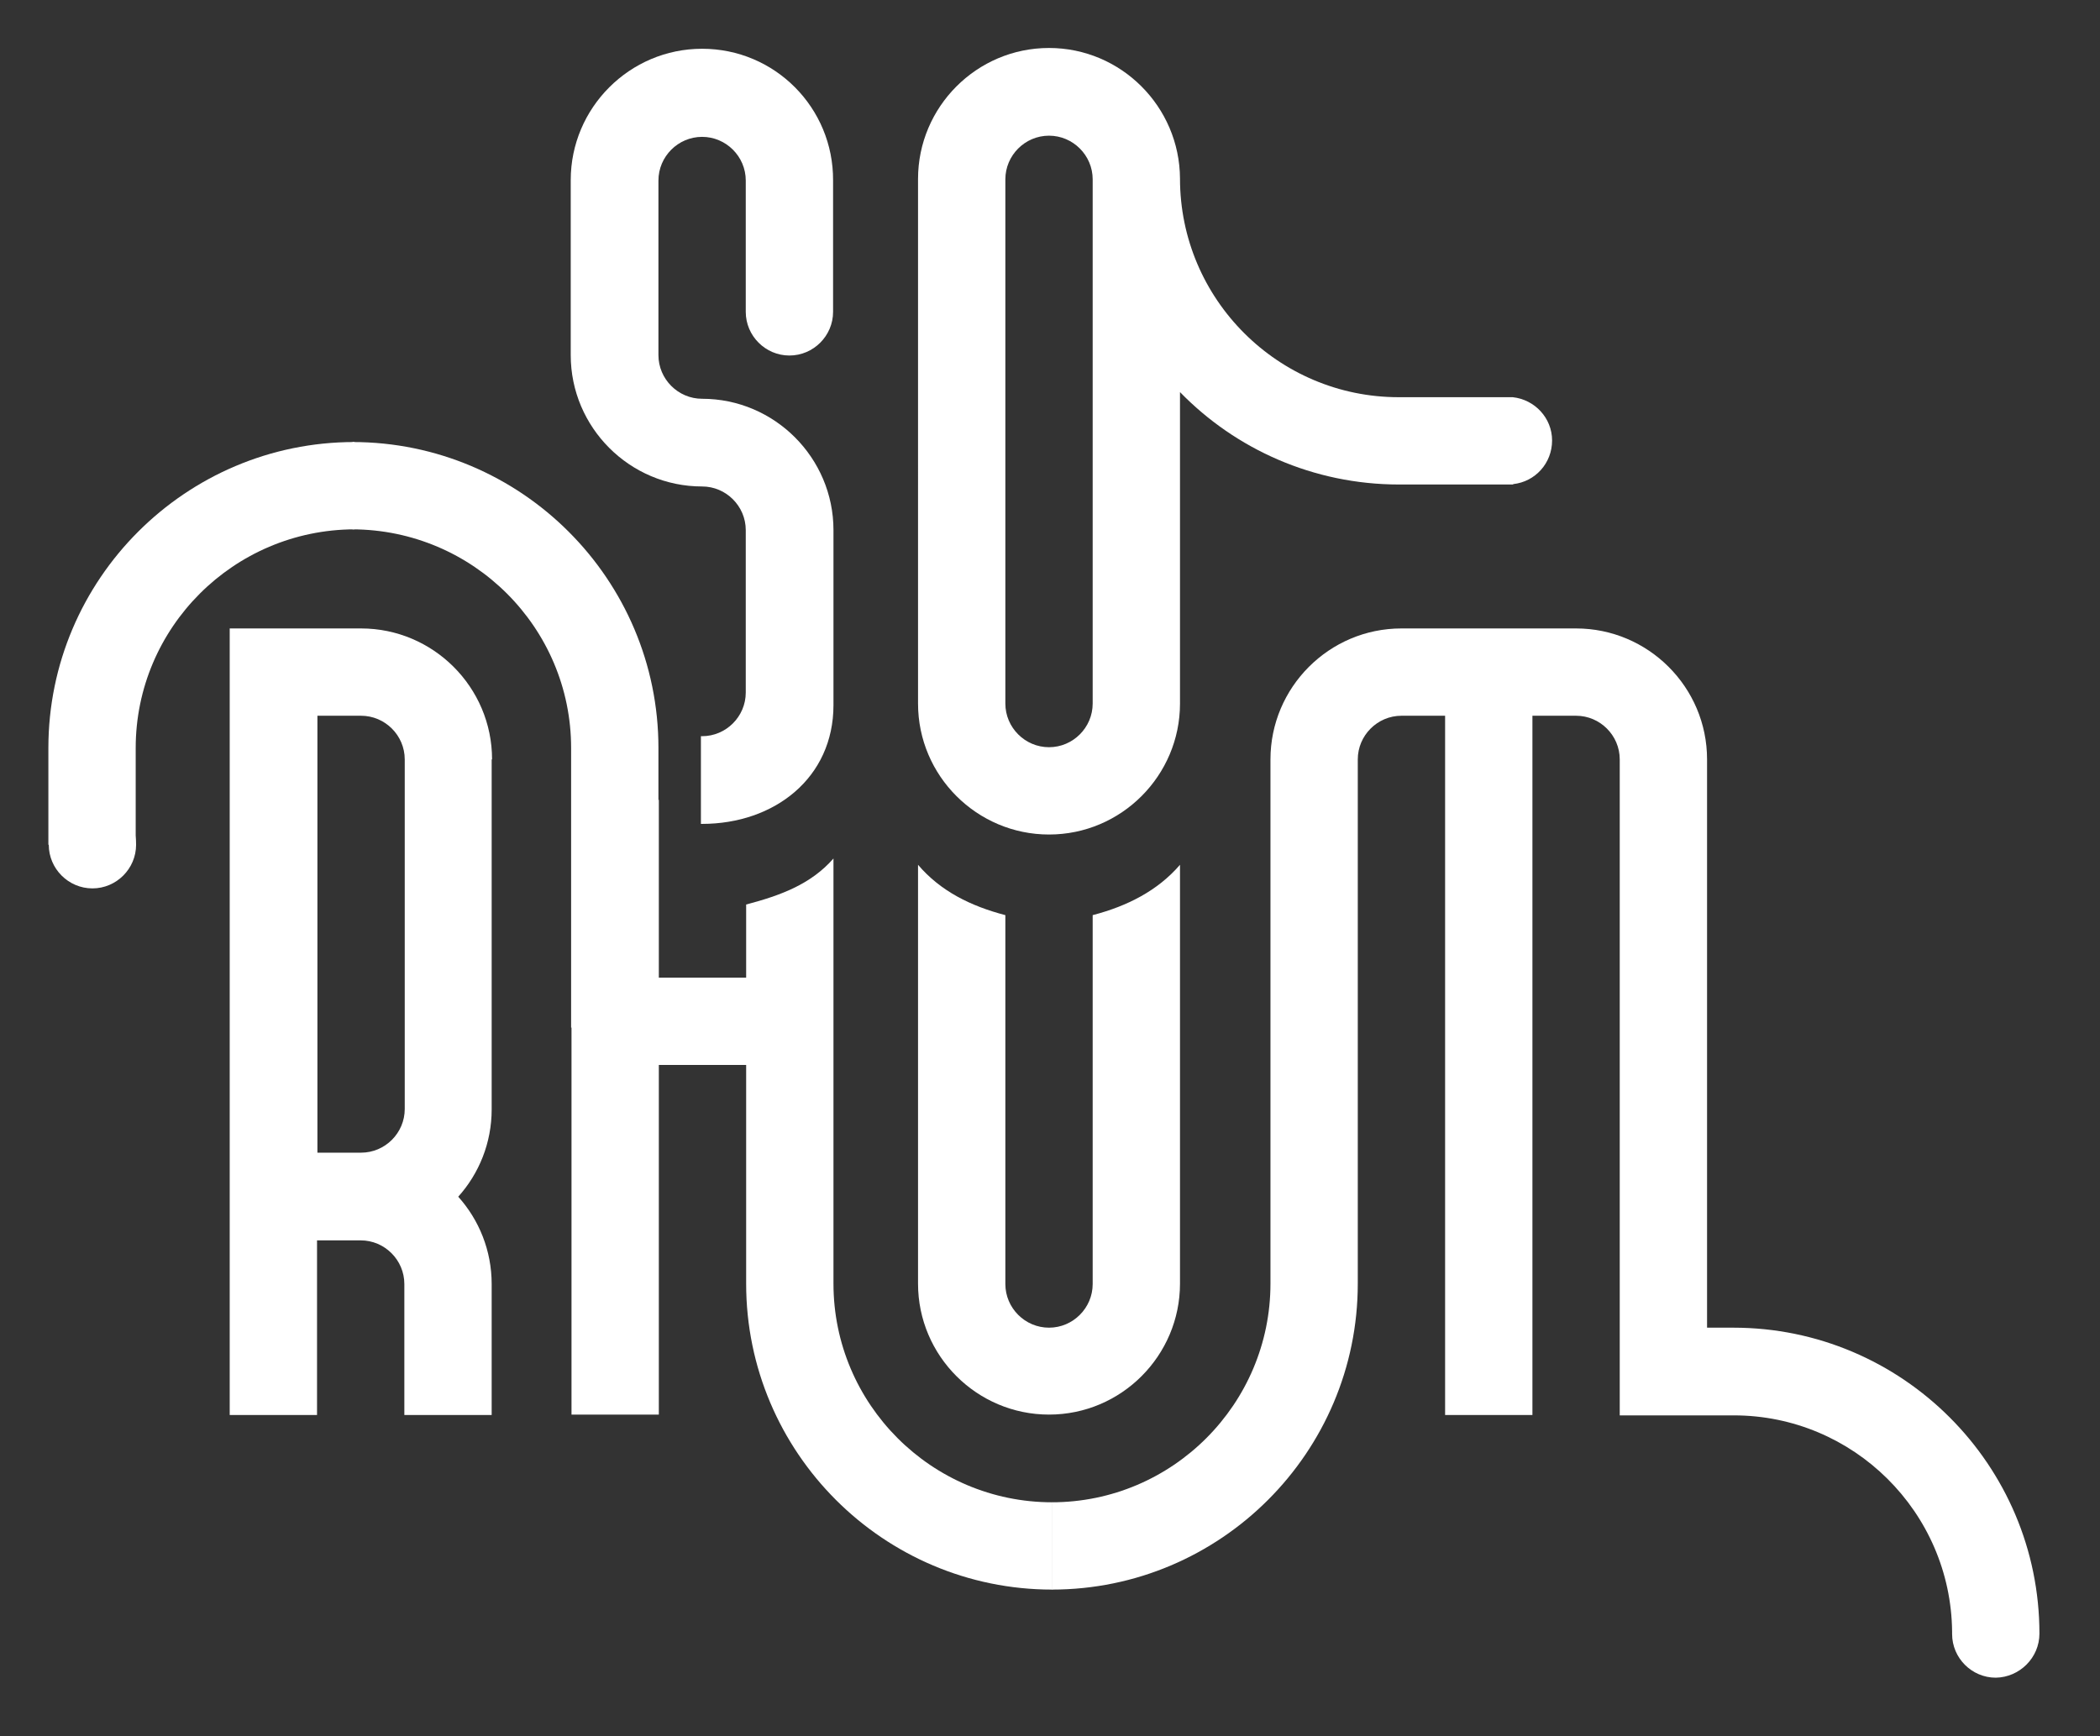 <?xml version="1.0" encoding="utf-8"?>
<!-- Generator: Adobe Illustrator 27.3.1, SVG Export Plug-In . SVG Version: 6.00 Build 0)  -->
<svg version="1.1" xmlns="http://www.w3.org/2000/svg" xmlns:xlink="http://www.w3.org/1999/xlink" x="0px" y="0px"
	 viewBox="0 0 533.9 441.5" style="enable-background:new 0 0 533.9 441.5;" xml:space="preserve">
<rect x="0" y="0" width="533.9" height="441.5" fill="#333333" stroke="none"/>
<style type="text/css">
	.st0{fill:#FFFFFF;}
</style>
<g id="Calque_1">
</g>
<g id="logo">
	<path class="st0" d="M80.7,293.1V182h11.1c6.1,0,11.1,5,11.1,11.1V282c0,6.1-5,11.1-11.1,11.1H80.7z M125.1,193.1
		c0-18.4-15-33.3-33.3-33.3H58.4v200h22.2v-44.4h11.1c6.1,0,11.1,5,11.1,11.1v33.3h22.2v-33.3c0-8.5-3.2-16.3-8.5-22.2
		c5.3-5.9,8.5-13.7,8.5-22.2V193.1z"/>
	<path class="st0" d="M145.2,190.2v71.1h22.2v-71.1c0-42.9-34.9-77.8-77.8-77.8v22.2C120.3,134.7,145.2,159.6,145.2,190.2"/>
	<path class="st0" d="M34.5,190.2v24.6H12.3v-24.6c0-42.9,34.9-77.8,77.8-77.8v22.2C59.4,134.7,34.5,159.6,34.5,190.2"/>
	<path class="st0" d="M34.6,214.8c0,6.1-5,11.1-11.1,11.1c-6.1,0-11.1-5-11.1-11.1c0-6.1,5-16.5,11.1-16.5
		C29.6,198.3,34.6,208.7,34.6,214.8"/>
	<path class="st0" d="M518.5,415.4c0-42.9-34.9-77.8-77.8-77.8H434V193.1c0-18.4-15-33.3-33.3-33.3h-44.4c-18.4,0-33.3,15-33.3,33.3
		v133.3c0,30.6-24.9,55.6-55.6,55.6v22.2c42.9,0,77.8-34.9,77.8-77.8V193.1c0-6.1,5-11.1,11.1-11.1h11.1v177.8h22.2V182h11.1
		c6.1,0,11.1,5,11.1,11.1v166.7h0v0.1h29c30.4,0,55.2,24.6,55.5,55c0,0.2,0,0.4,0,0.6c0,6.1,5,11.1,11.1,11.1
		C513.5,426.5,518.5,421.5,518.5,415.4L518.5,415.4z"/>
	<path class="st0" d="M211.9,326.4V218.3c-5.8,6.6-13.5,9.4-22.2,11.7v18.6h-22.2v-17.3l0,0v-10.7v-17.2h-22.2v156.3h22.2v-88.9
		h22.2v55.6c0,42.9,34.9,77.8,77.8,77.8V382C236.8,382,211.9,357,211.9,326.4"/>
	<path class="st0" d="M277.8,232.7v93.8c0,6.1-5,11.1-11.1,11.1c-6.1,0-11.1-5-11.1-11.1v-93.8c-8.8-2.3-16.5-6.1-22.2-12.8v106.5
		c0,18.4,15,33.3,33.3,33.3c18.4,0,33.3-15,33.3-33.3V219.9C294.3,226.5,286.6,230.4,277.8,232.7"/>
	<path class="st0" d="M178.5,12.4c-18.4,0-33.4,15-33.4,33.4v44.5c0,18.4,15,33.4,33.4,33.4c6.1,0,11.1,5,11.1,11.1v41.3
		c0,6.1-5,11.1-11.1,11.1c-0.1,0-0.2,0-0.3,0v22.3c0.1,0,0.2,0,0.3,0c18.4,0,33.4-11.7,33.4-30.2v-44.5c0-18.4-15-33.4-33.4-33.4
		c-6.1,0-11.1-5-11.1-11.1V45.9c0-6.1,5-11.1,11.1-11.1c6.1,0,11.1,5,11.1,11.1v33.3c0,0,0,0.1,0,0.1c0,6.1,5,11.1,11.1,11.1
		c6.1,0,11.1-5,11.1-11.1h0V45.9C211.9,27.4,197,12.4,178.5,12.4"/>
	<path class="st0" d="M277.8,169v9.9c0,6.1-5,11.1-11.1,11.1c-6.1,0-11.1-5-11.1-11.1V66.2V45.6c0-6.1,5-11.1,11.1-11.1
		c6.1,0,11.1,5,11.1,11.1V169z M384.6,101L384.6,101l-0.3,0c-0.3,0-0.6,0-0.9,0c-0.3,0-0.6,0-0.9,0h-26.9
		c-30.6,0-55.6-24.9-55.6-55.6H300c-0.1-18.3-15-33.2-33.3-33.2c-18.4,0-33.3,15-33.3,33.3v20.7V169v9.9c0,18.4,15,33.3,33.3,33.3
		c18.4,0,33.3-15,33.3-33.3V169V99.7c14.1,14.5,33.9,23.5,55.7,23.5h29v-0.1c5.6-0.6,9.9-5.3,9.9-11.1
		C394.6,106.3,390.2,101.6,384.6,101"/>
</g>
</svg>
